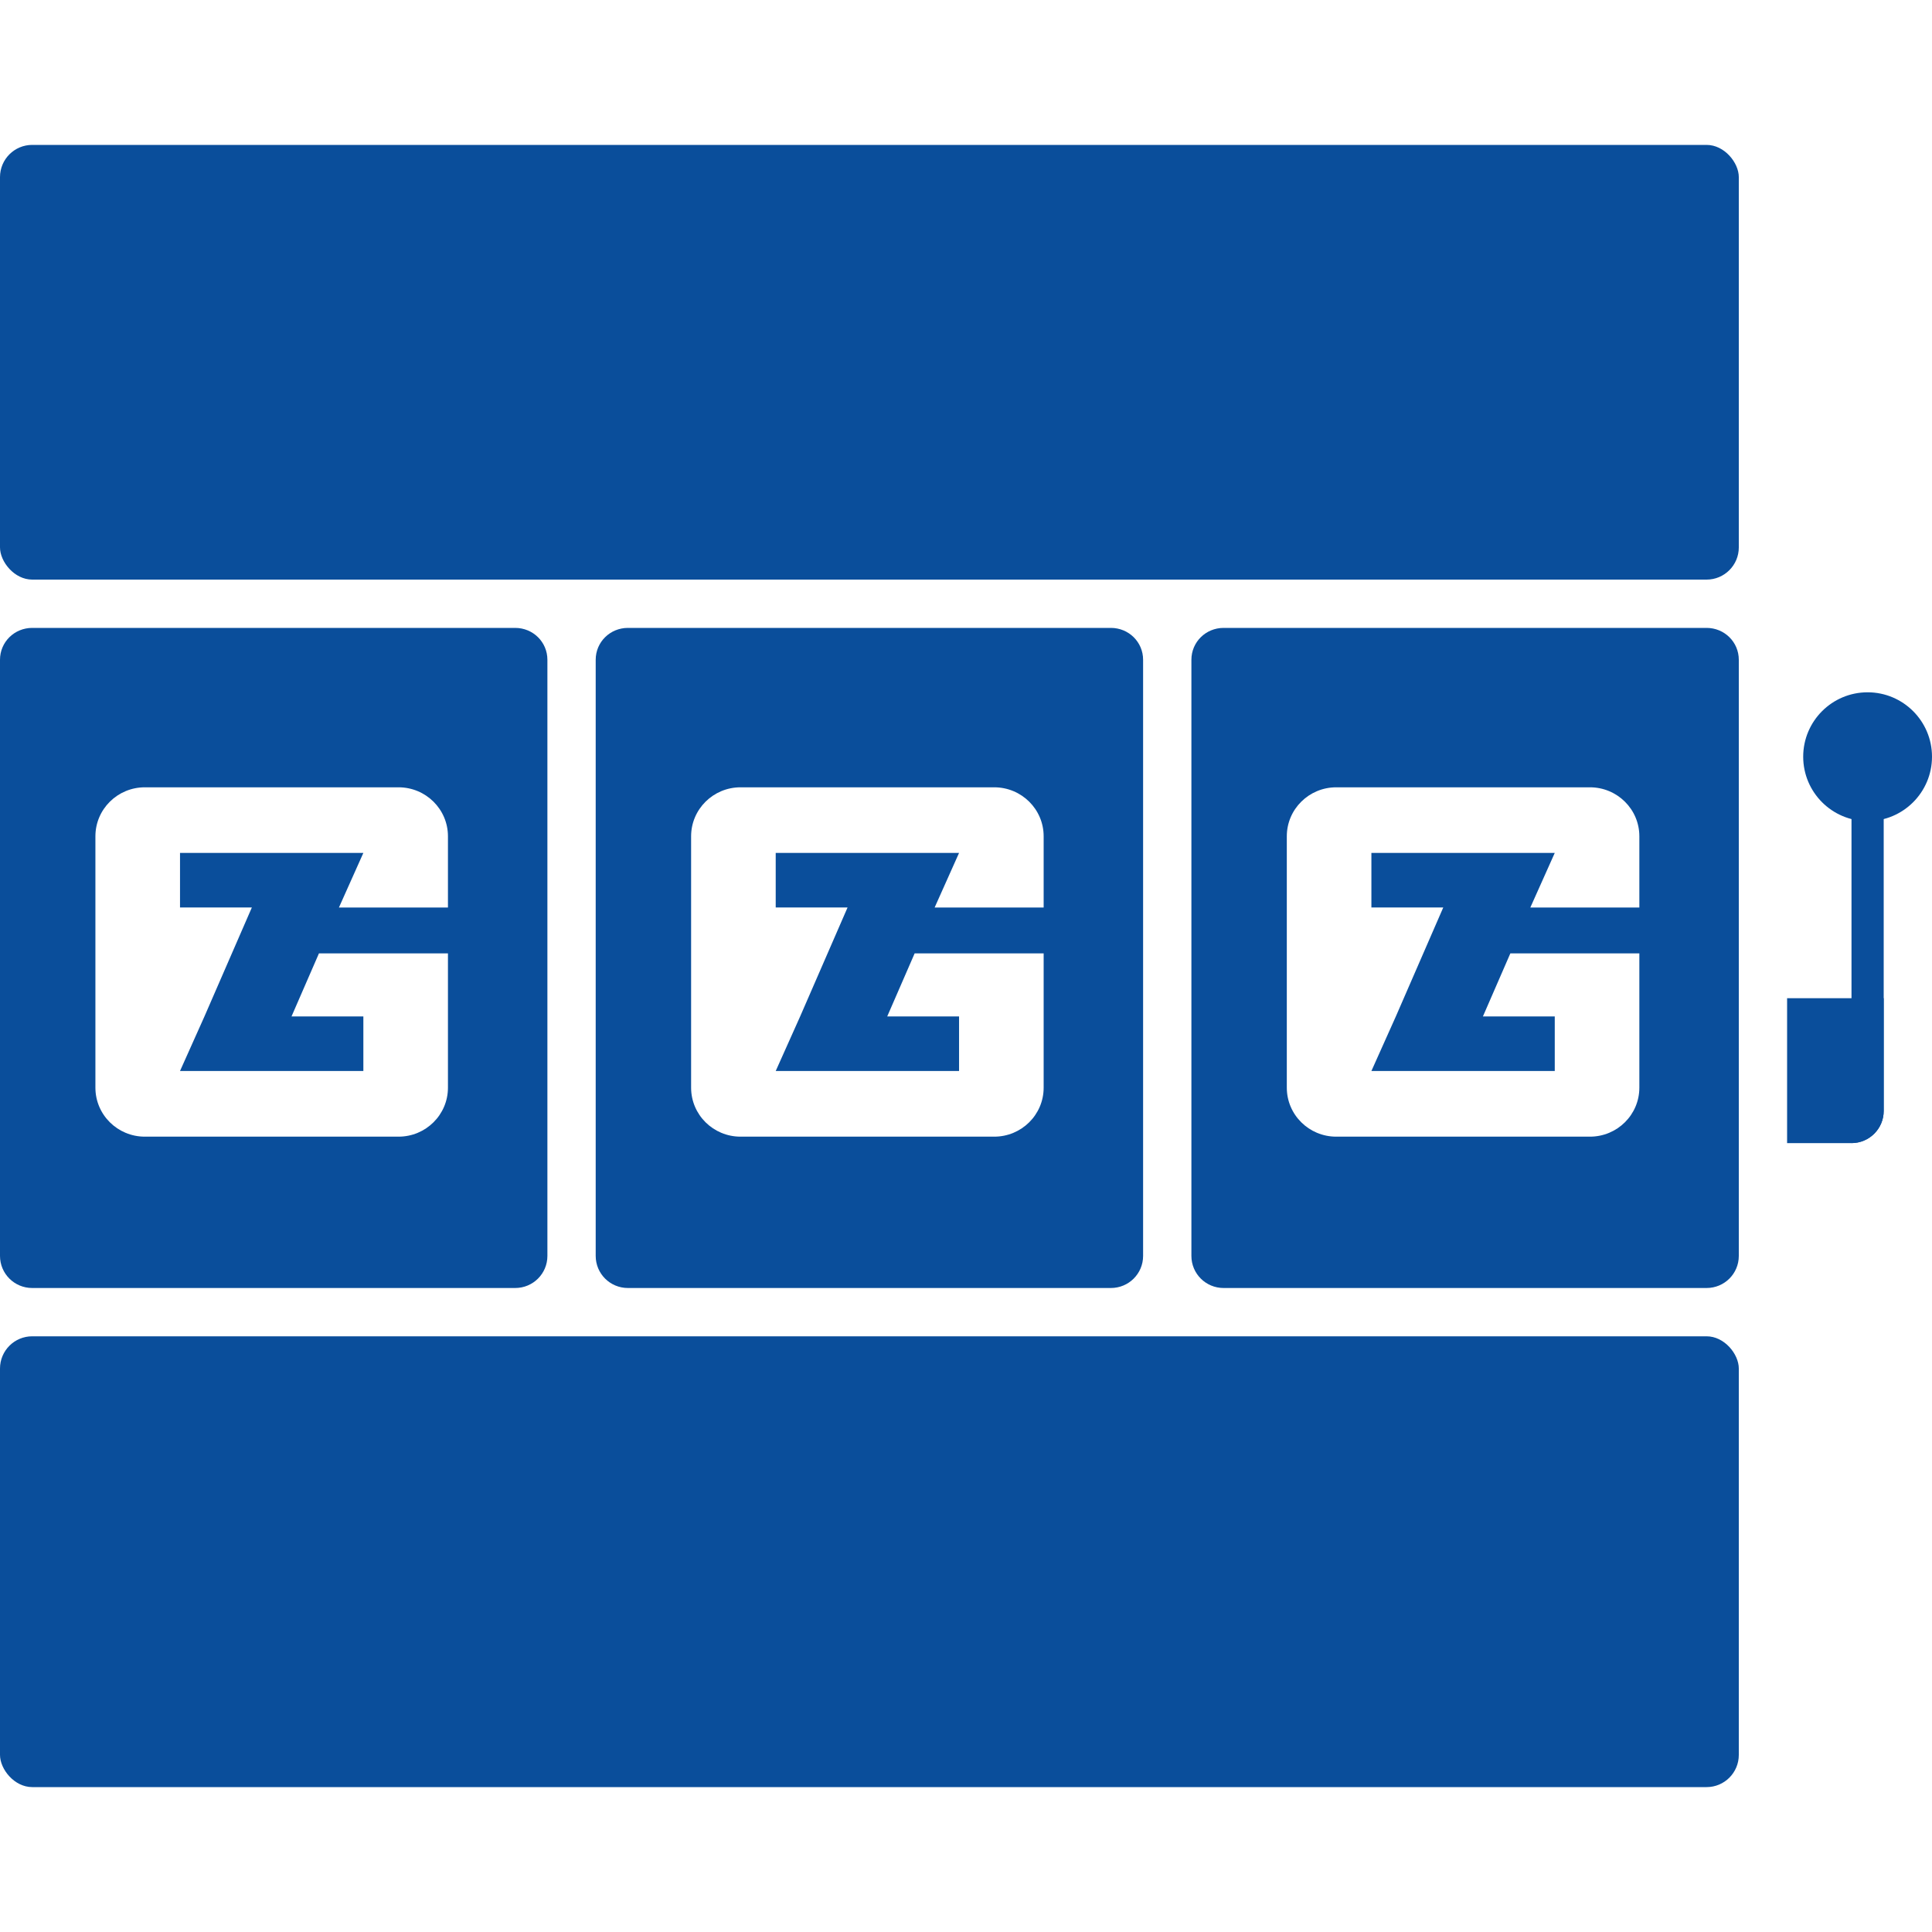 <svg width="120" height="120" viewBox="0 0 120 120" fill="none" xmlns="http://www.w3.org/2000/svg">
<path d="M34 40.98C34 39.876 33.105 39 32 39H2C0.895 39 0 39.876 0 40.98C0 47.822 0 70.453 0 78.007C0 79.112 0.895 80 2 80H32C33.105 80 34 79.112 34 78.007C34 70.452 34 47.822 34 40.98ZM27.823 56.367H21.052L22.569 52.976H11.181V56.364H15.644L12.698 63.134L11.181 66.522H22.569V63.134H18.106L19.811 59.215H27.823V67.558C27.823 69.238 26.449 70.6 24.752 70.6H8.997C7.301 70.6 5.926 69.238 5.926 67.558V51.943C5.926 50.263 7.301 48.901 8.997 48.901H24.752C26.449 48.901 27.823 50.263 27.823 51.943V56.369V56.367Z" fill="#0A4E9B"/>
<path d="M108 40.98C108 39.876 107.105 39 106 39H76C74.895 39 74 39.876 74 40.98C74 47.822 74 70.453 74 78.007C74 79.112 74.895 80 76 80H106C107.105 80 108 79.112 108 78.007C108 70.452 108 47.822 108 40.98ZM101.823 56.367H95.052L96.569 52.976H85.18V56.364H89.644L86.698 63.134L85.18 66.522H96.569V63.134H92.106L93.811 59.215H101.823V67.558C101.823 69.238 100.449 70.6 98.752 70.6H82.997C81.301 70.6 79.926 69.238 79.926 67.558V51.943C79.926 50.263 81.301 48.901 82.997 48.901H98.752C100.449 48.901 101.823 50.263 101.823 51.943V56.369V56.367Z" fill="#0A4E9B"/>
<path d="M71 40.98C71 39.876 70.105 39 69 39H39C37.895 39 37 39.876 37 40.98C37 47.822 37 70.453 37 78.007C37 79.112 37.895 80 39 80H69C70.105 80 71 79.112 71 78.007C71 70.452 71 47.822 71 40.98ZM64.823 56.367H58.052L59.569 52.976H48.181V56.364H52.644L49.698 63.134L48.181 66.522H59.569V63.134H55.106L56.811 59.215H64.823V67.558C64.823 69.238 63.449 70.6 61.752 70.6H45.997C44.301 70.6 42.926 69.238 42.926 67.558V51.943C42.926 50.263 44.301 48.901 45.997 48.901H61.752C63.449 48.901 64.823 50.263 64.823 51.943V56.369V56.367Z" fill="#0A4E9B"/>
<path d="M117 62H111V71H115C116.105 71 117 70.105 117 69V62Z" fill="#0A4E9B"/>
<path d="M116 51C118.209 51 120 49.209 120 47C120 44.791 118.209 43 116 43C113.791 43 112 44.791 112 47C112 49.209 113.791 51 116 51Z" fill="#0A4E9B"/>
<path d="M117 50H115V71C116.105 71 117 70.105 117 69V50Z" fill="#0A4E9B"/>
<rect y="83" width="108" height="28" rx="2" fill="#0A4E9B"/>
<rect y="9" width="108" height="27" rx="2" fill="#0A4E9B"/>
</svg>
